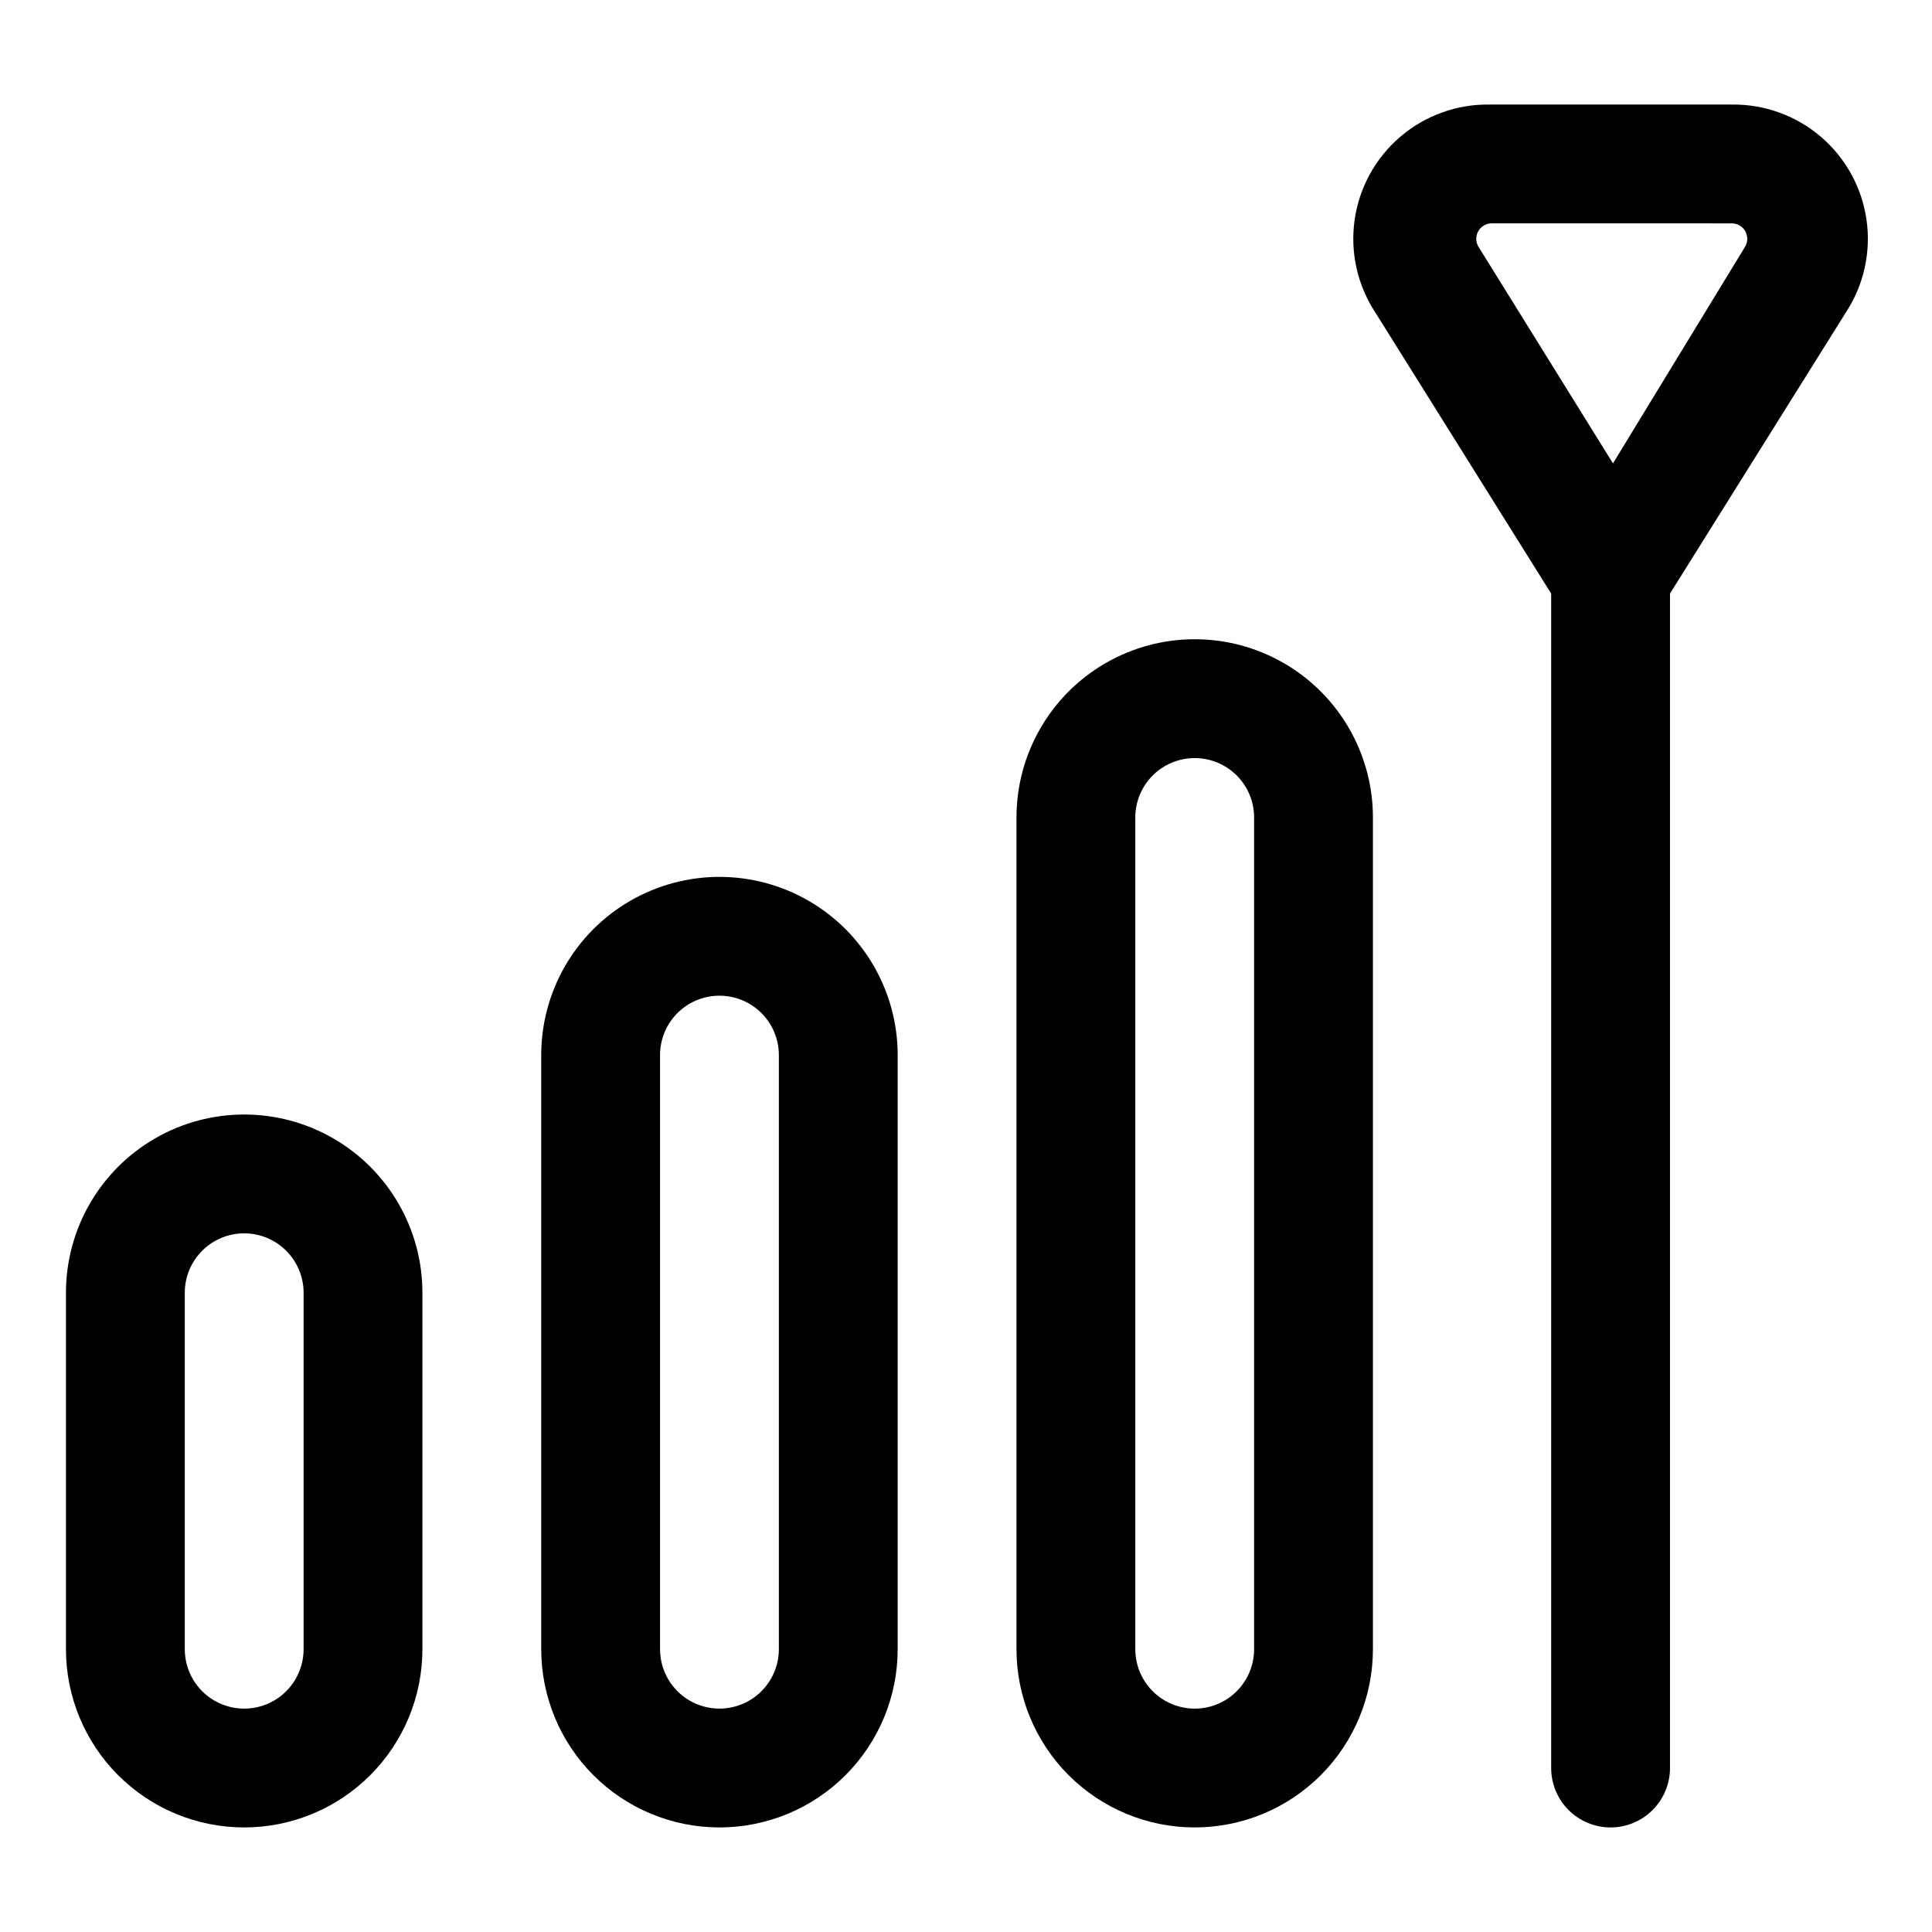 <?xml version="1.0" encoding="UTF-8"?>
<!-- Uploaded to: SVG Repo, www.svgrepo.com, Generator: SVG Repo Mixer Tools -->
<svg fill="#000000" width="800px" height="800px" version="1.1" viewBox="144 144 512 512" xmlns="http://www.w3.org/2000/svg">
 <g>
  <path d="m208.71 628.29c-12.527 0-24.539-4.977-33.398-13.836-8.855-8.859-13.832-20.871-13.832-33.398v-94.465c0-16.875 9.004-32.465 23.617-40.902s32.617-8.438 47.23 0 23.617 24.027 23.617 40.902v94.465c0 12.527-4.977 24.539-13.836 33.398-8.855 8.859-20.871 13.836-33.398 13.836zm0-157.44c-4.176 0-8.18 1.656-11.133 4.609s-4.609 6.957-4.609 11.133v94.465c0 5.625 3 10.824 7.871 13.637 4.871 2.812 10.875 2.812 15.746 0 4.871-2.812 7.871-8.012 7.871-13.637v-94.465c0-4.176-1.66-8.18-4.613-11.133s-6.957-4.609-11.133-4.609z"/>
  <path d="m334.66 628.29c-12.527 0-24.539-4.977-33.398-13.836-8.855-8.859-13.832-20.871-13.832-33.398v-157.44c0-16.875 9-32.465 23.613-40.902 14.617-8.438 32.621-8.438 47.234 0 14.613 8.438 23.617 24.027 23.617 40.902v157.44c0 12.527-4.977 24.539-13.836 33.398s-20.871 13.836-33.398 13.836zm0-220.42c-4.176 0-8.18 1.656-11.133 4.609s-4.609 6.957-4.609 11.133v157.44c0 5.625 3 10.824 7.871 13.637 4.871 2.812 10.871 2.812 15.742 0s7.875-8.012 7.875-13.637v-157.44c0-4.176-1.66-8.18-4.613-11.133s-6.957-4.609-11.133-4.609z"/>
  <path d="m460.61 628.29c-12.527 0-24.539-4.977-33.398-13.836s-13.832-20.871-13.832-33.398v-220.42c0-16.871 9-32.465 23.613-40.902 14.613-8.438 32.621-8.438 47.234 0s23.613 24.031 23.613 40.902v220.42c0 12.527-4.977 24.539-13.832 33.398-8.859 8.859-20.871 13.836-33.398 13.836zm0-283.39c-4.176 0-8.18 1.66-11.133 4.609-2.953 2.953-4.613 6.957-4.613 11.133v220.42c0 5.625 3.004 10.824 7.875 13.637 4.871 2.812 10.871 2.812 15.742 0s7.871-8.012 7.871-13.637v-220.42c0-4.176-1.656-8.18-4.609-11.133-2.953-2.949-6.957-4.609-11.133-4.609z"/>
  <path d="m570.82 628.29c-4.176 0-8.18-1.66-11.133-4.613s-4.609-6.957-4.609-11.133v-333.46h31.488v333.46c0 4.176-1.66 8.18-4.613 11.133s-6.957 4.613-11.133 4.613z"/>
  <path d="m570.82 326.47-62.344-99.66c-4.762-7.25-6.711-15.988-5.481-24.574 1.23-8.586 5.555-16.426 12.16-22.047 6.602-5.621 15.031-8.637 23.703-8.48h64.078c8.656-0.117 17.055 2.922 23.629 8.551 6.574 5.629 10.871 13.461 12.086 22.031 1.215 8.566-0.734 17.285-5.484 24.52zm-31.488-123.28v0.004c-1.496-0.008-2.879 0.809-3.602 2.121-0.719 1.312-0.668 2.914 0.141 4.176l35.582 57.309 34.949-57.309c0.809-1.262 0.859-2.863 0.137-4.176-0.719-1.312-2.102-2.129-3.602-2.121z"/>
 </g>
</svg>